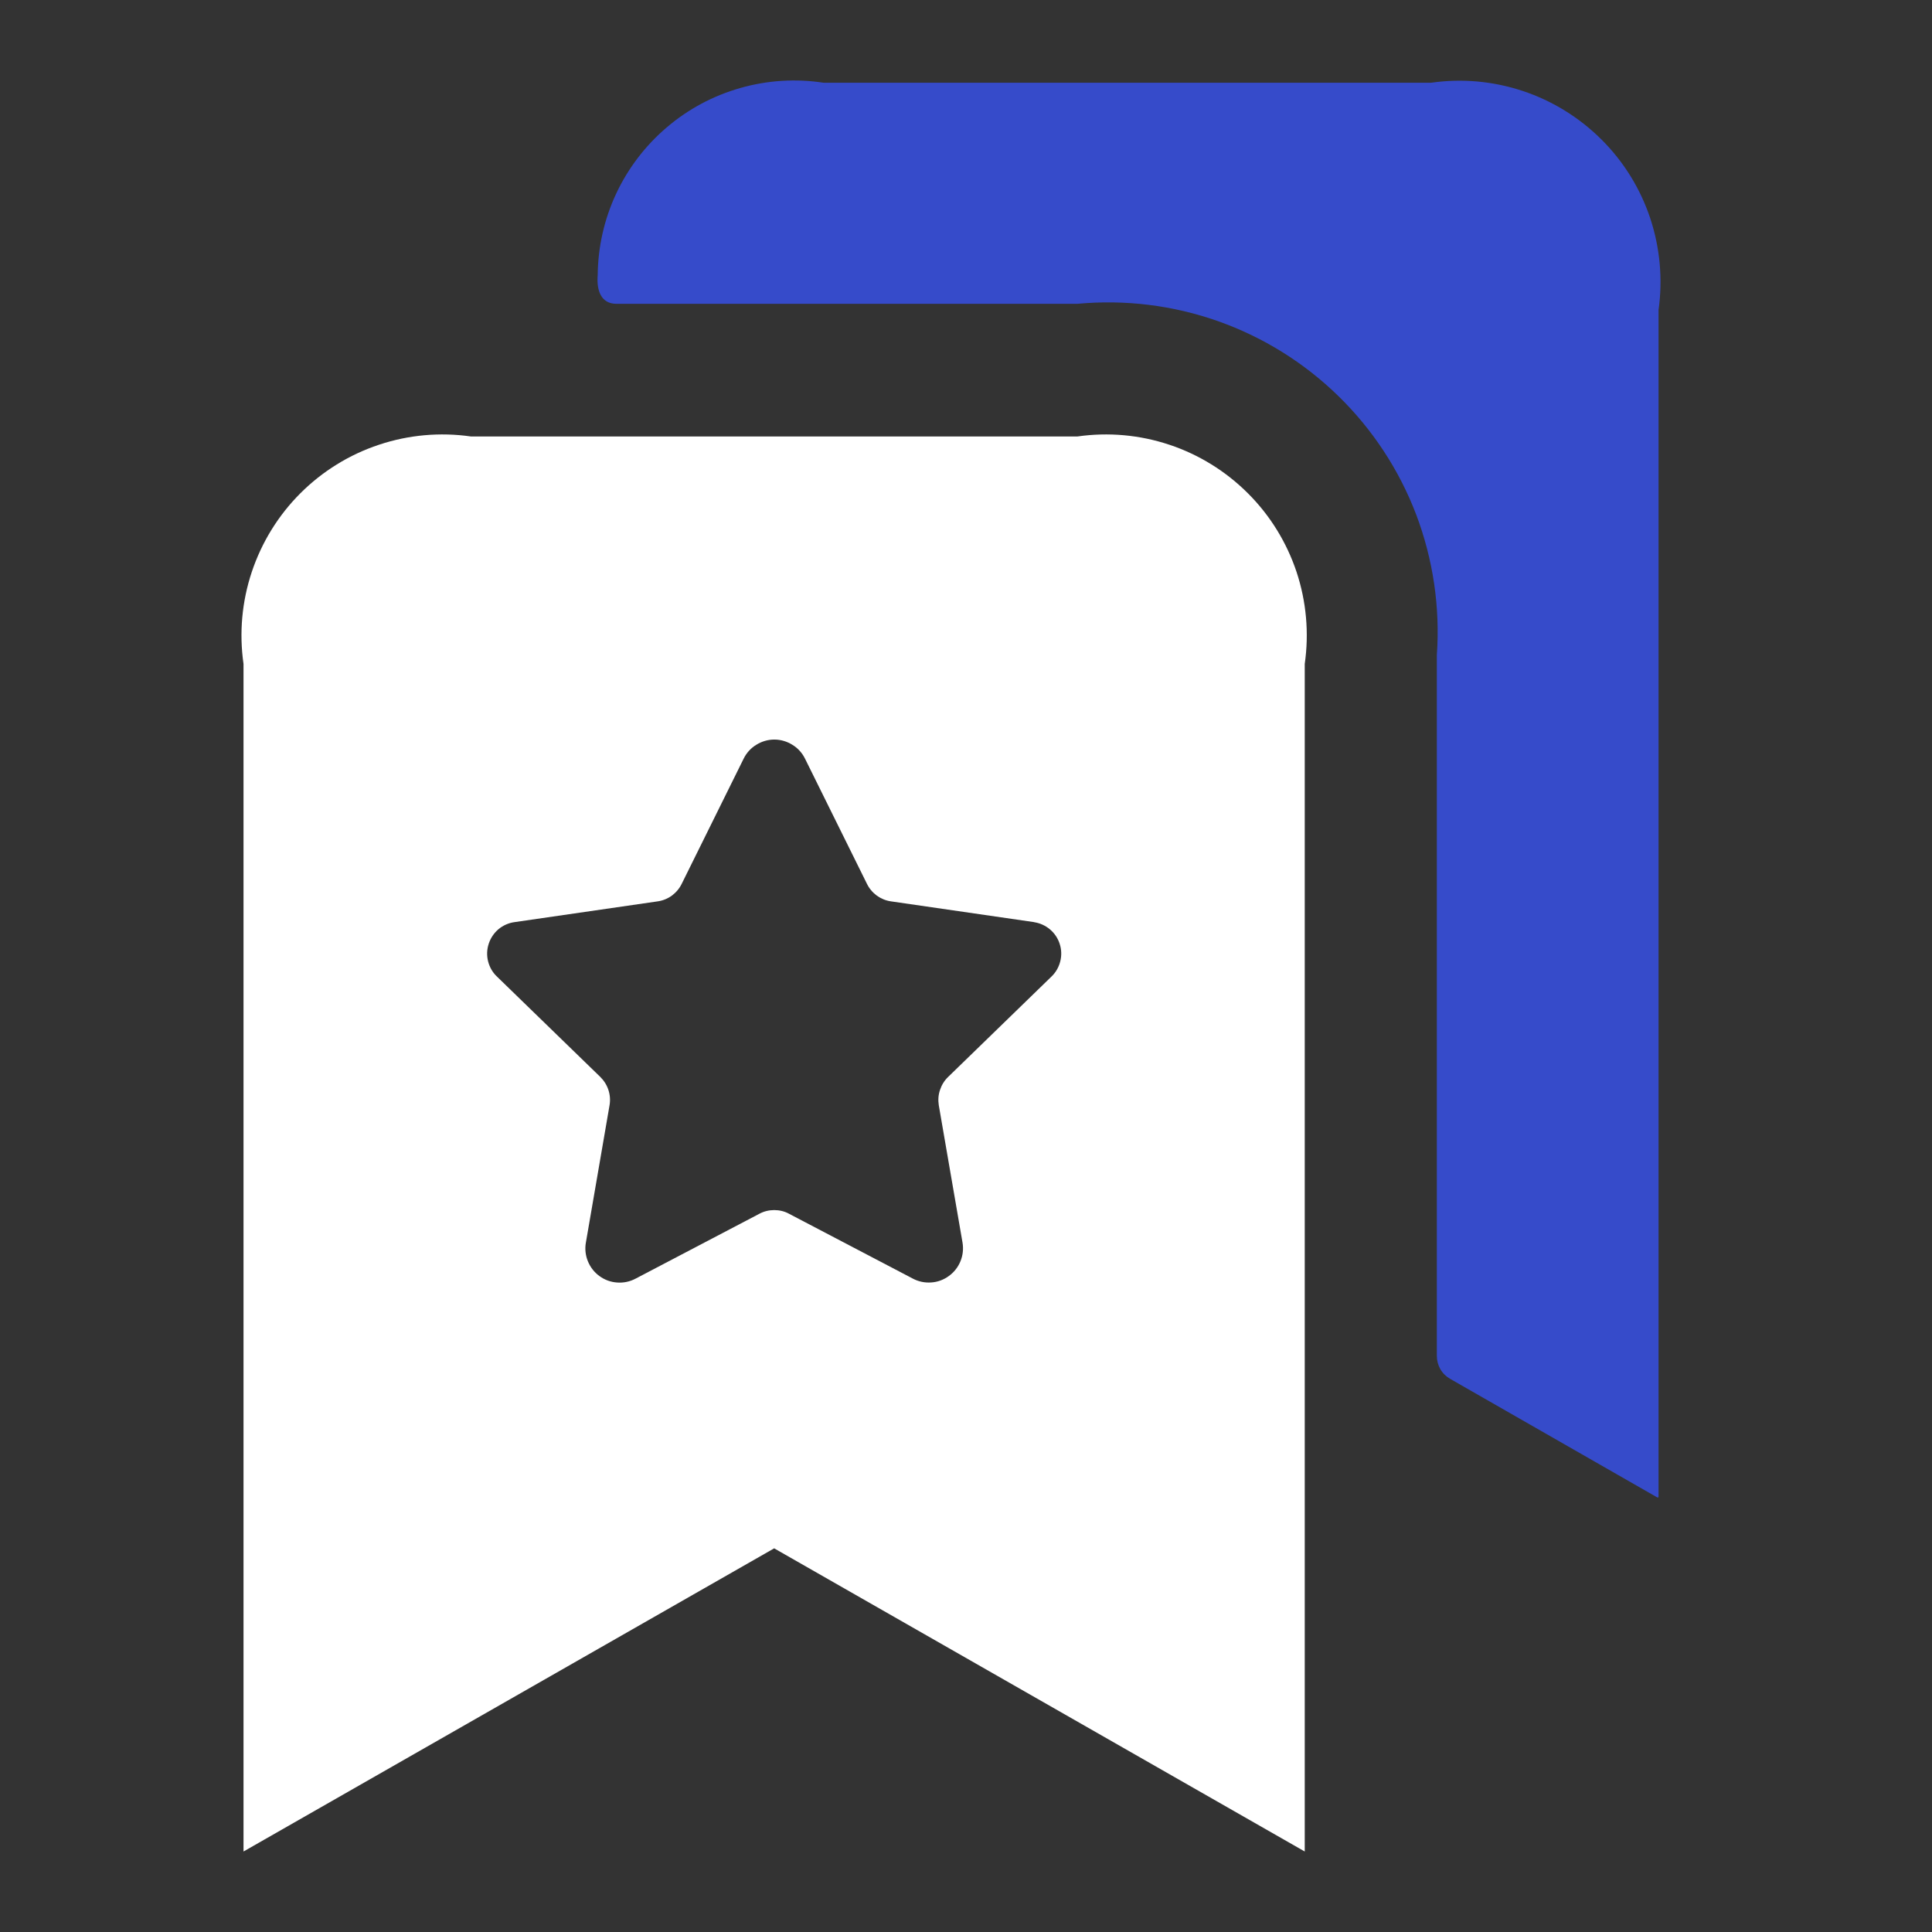 <?xml version="1.0" encoding="UTF-8"?>
<svg xmlns="http://www.w3.org/2000/svg" width="24" height="24" viewBox="0 0 24 24" fill="none">
  <rect x="0" y="0" width="24" height="24" fill="#333333" stroke="none"/>
  <path d="M16.208 8.246V23L9.617 19.234L3.025 23V8.247C2.97 7.863 3.005 7.472 3.128 7.104C3.251 6.736 3.457 6.402 3.731 6.128C4.005 5.854 4.339 5.647 4.707 5.525C5.075 5.402 5.466 5.367 5.85 5.422H13.384C13.768 5.367 14.159 5.402 14.527 5.525C14.894 5.647 15.228 5.854 15.502 6.128C15.777 6.402 15.983 6.736 16.106 7.104C16.228 7.472 16.263 7.863 16.208 8.247V8.246ZM12.847 11.455L11.068 11.197C11.004 11.188 10.944 11.163 10.891 11.125C10.839 11.086 10.797 11.036 10.769 10.978L10 9.424C9.965 9.353 9.911 9.293 9.843 9.252C9.776 9.21 9.698 9.187 9.619 9.187C9.54 9.187 9.462 9.21 9.395 9.252C9.327 9.293 9.273 9.353 9.238 9.424L8.469 10.978C8.441 11.036 8.399 11.086 8.347 11.125C8.295 11.163 8.234 11.188 8.17 11.197L6.391 11.455C6.318 11.465 6.249 11.496 6.192 11.543C6.136 11.591 6.094 11.653 6.071 11.724C6.048 11.794 6.045 11.87 6.063 11.941C6.081 12.013 6.118 12.079 6.172 12.13L7.457 13.378C7.503 13.423 7.538 13.479 7.558 13.54C7.578 13.601 7.583 13.666 7.572 13.73L7.278 15.436C7.264 15.514 7.273 15.595 7.303 15.668C7.333 15.742 7.383 15.806 7.447 15.852C7.511 15.899 7.587 15.927 7.667 15.932C7.746 15.938 7.825 15.921 7.895 15.884L9.433 15.078C9.49 15.047 9.554 15.032 9.618 15.032C9.682 15.032 9.746 15.047 9.802 15.078L11.341 15.884C11.411 15.921 11.49 15.937 11.569 15.931C11.647 15.926 11.723 15.898 11.787 15.851C11.851 15.805 11.901 15.742 11.931 15.668C11.961 15.595 11.97 15.515 11.957 15.437L11.662 13.73C11.652 13.666 11.656 13.601 11.677 13.54C11.697 13.479 11.731 13.423 11.778 13.378L13.063 12.13C13.116 12.079 13.153 12.014 13.171 11.942C13.189 11.871 13.187 11.796 13.164 11.726C13.142 11.656 13.1 11.593 13.044 11.546C12.988 11.498 12.919 11.467 12.847 11.456V11.455Z" fill="white"></path>
  <path d="M20.603 3.851V18.606L20.595 18.59V18.606L18.015 17.129C17.964 17.1 17.922 17.059 17.893 17.009C17.864 16.958 17.849 16.901 17.849 16.843C17.849 16.843 17.849 8.174 17.849 8.137C17.891 7.544 17.803 6.95 17.593 6.394C17.382 5.839 17.052 5.336 16.627 4.921C16.202 4.506 15.692 4.188 15.132 3.99C14.572 3.792 13.975 3.719 13.384 3.774H7.657C7.466 3.774 7.409 3.607 7.425 3.417C7.428 3.068 7.506 2.723 7.654 2.406C7.802 2.09 8.017 1.808 8.283 1.582C8.549 1.355 8.861 1.188 9.197 1.093C9.534 0.997 9.886 0.975 10.232 1.028H17.776C18.16 0.973 18.551 1.008 18.919 1.131C19.286 1.253 19.62 1.46 19.895 1.734C20.169 2.007 20.376 2.341 20.499 2.709C20.621 3.076 20.657 3.468 20.603 3.851Z" fill="#364BCA"></path>
</svg>
